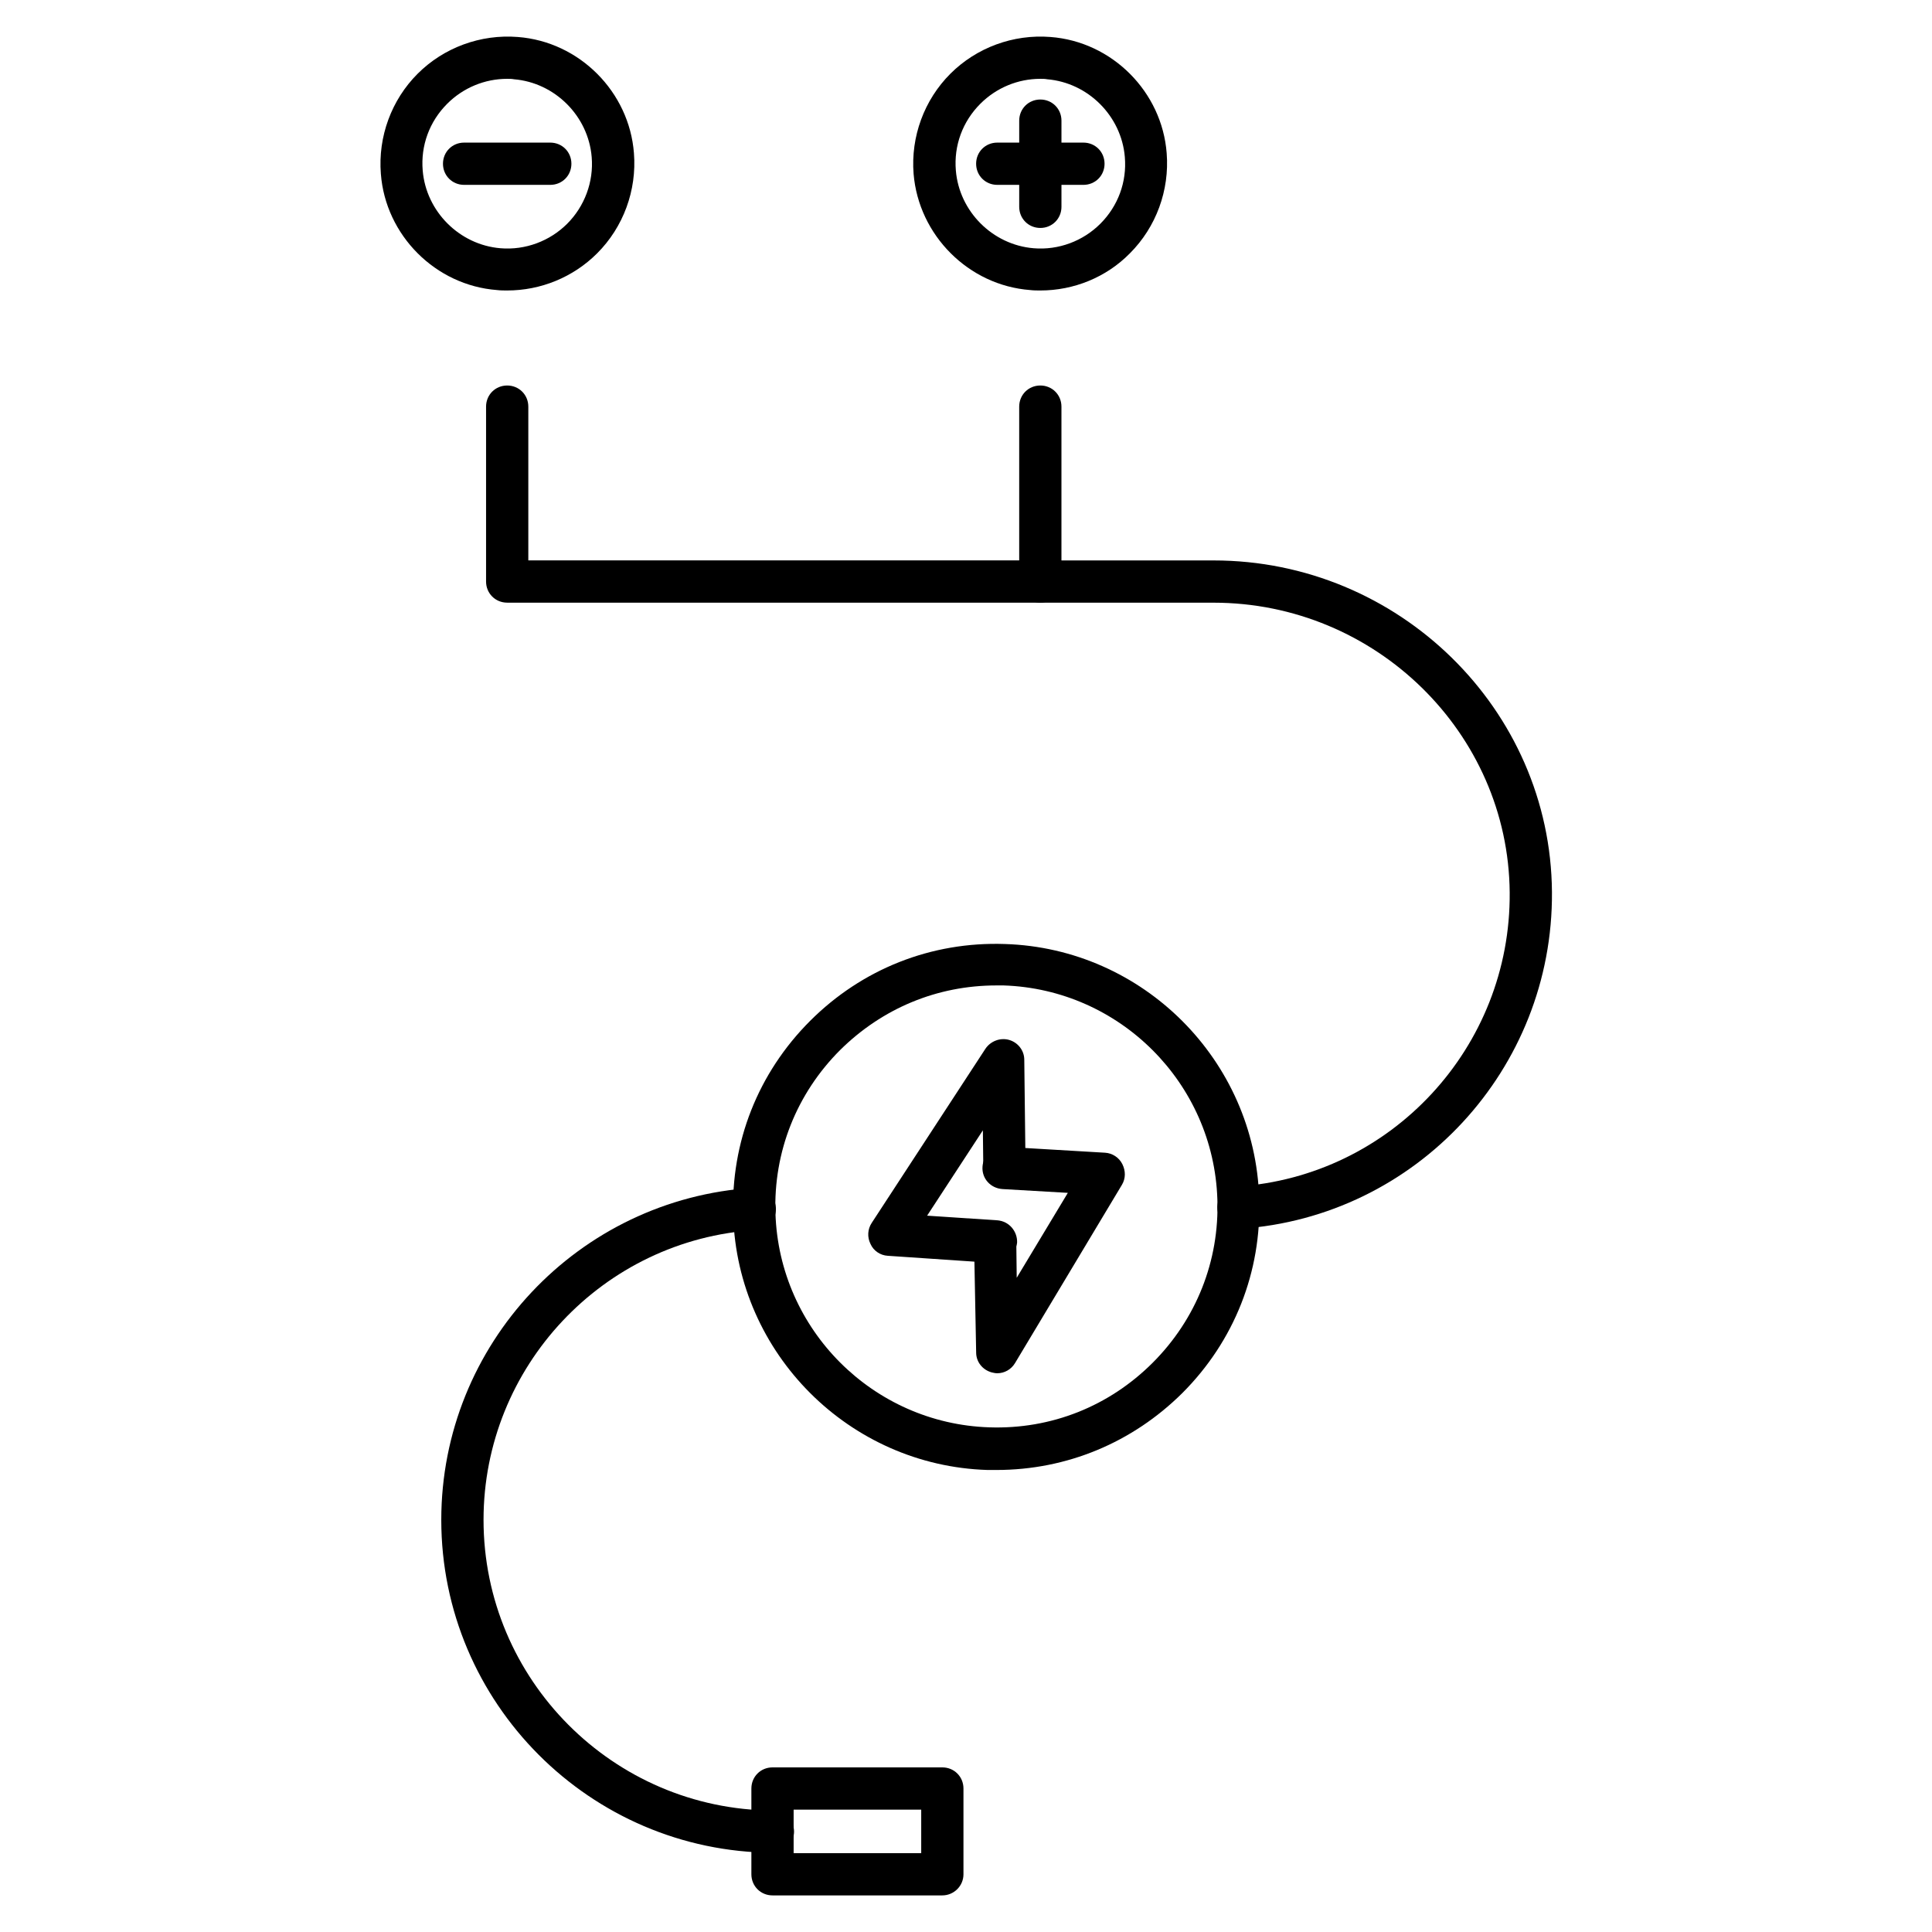 <?xml version="1.0" encoding="UTF-8"?>
<!-- Uploaded to: SVG Repo, www.svgrepo.com, Generator: SVG Repo Mixer Tools -->
<svg fill="#000000" width="800px" height="800px" version="1.1" viewBox="144 144 512 512" xmlns="http://www.w3.org/2000/svg">
 <g>
  <path d="m393.73 646.3h-45.008c-3.137 0-5.598-2.465-5.598-5.598v-22.727c0-3.137 2.465-5.598 5.598-5.598h45.008c3.137 0 5.598 2.465 5.598 5.598v22.727c0 3.137-2.578 5.598-5.598 5.598zm-39.41-11.195h33.812v-11.531h-33.812z"/>
  <path d="m348.83 635c-48.477-0.223-87.887-39.746-87.887-88.223 0-46.461 36.273-85.086 82.738-88 3.137-0.223 5.711 2.129 5.934 5.262 0.223 3.137-2.129 5.711-5.262 5.934-40.527 2.465-72.211 36.273-72.211 76.805 0 42.32 34.371 76.805 76.691 77.027 3.137 0 5.598 2.574 5.598 5.598 0 3.023-2.578 5.598-5.602 5.598z"/>
  <path d="m472.21 469.64c-2.91 0-5.375-2.238-5.598-5.262-0.223-3.137 2.129-5.711 5.262-5.934 40.863-2.688 72.547-36.945 72.211-77.922-0.336-42.32-35.602-76.805-78.48-76.805h-45.902c-3.137 0-5.598-2.465-5.598-5.598 0-3.137 2.465-5.598 5.598-5.598h45.902c49.039 0 89.344 39.41 89.68 87.887 0.336 46.91-35.938 86.094-82.625 89.23h-0.449z"/>
  <path d="m419.7 303.71h-141.29c-3.137 0-5.598-2.465-5.598-5.598v-46.352c0-3.137 2.465-5.598 5.598-5.598 3.137 0 5.598 2.465 5.598 5.598v40.754h130.09v-40.754c0-3.137 2.465-5.598 5.598-5.598 3.137 0 5.598 2.465 5.598 5.598v46.352c0 3.133-2.465 5.598-5.598 5.598z"/>
  <path d="m419.7 204.41c-3.137 0-5.598-2.465-5.598-5.598v-22.84c0-3.137 2.465-5.598 5.598-5.598 3.137 0 5.598 2.465 5.598 5.598v22.84c0 3.133-2.465 5.598-5.598 5.598z"/>
  <path d="m431.12 192.99h-22.84c-3.137 0-5.598-2.465-5.598-5.598 0-3.137 2.465-5.598 5.598-5.598h22.84c3.137 0 5.598 2.465 5.598 5.598 0 3.137-2.461 5.598-5.598 5.598z"/>
  <path d="m419.7 220.98c-0.895 0-1.793 0-2.688-0.113-16.348-1.23-29.559-14.555-30.898-30.789-0.785-9.852 2.801-19.594 9.742-26.535 6.941-6.941 16.684-10.523 26.535-9.742 16.348 1.23 29.559 14.555 30.789 30.789 0.785 9.852-2.801 19.594-9.742 26.535-6.273 6.387-14.895 9.855-23.738 9.855zm0-56.09c-5.934 0-11.645 2.352-15.898 6.606-4.703 4.703-7.055 11.082-6.492 17.688 0.895 10.859 9.742 19.703 20.602 20.602 6.606 0.559 13.098-1.902 17.688-6.492 4.703-4.703 7.055-11.082 6.492-17.688-0.895-10.859-9.742-19.703-20.602-20.602-0.559-0.113-1.117-0.113-1.789-0.113z"/>
  <path d="m289.83 192.99h-22.84c-3.137 0-5.598-2.465-5.598-5.598 0-3.137 2.465-5.598 5.598-5.598h22.84c3.137 0 5.598 2.465 5.598 5.598 0 3.137-2.461 5.598-5.598 5.598z"/>
  <path d="m278.41 220.98c-0.895 0-1.793 0-2.688-0.113-16.348-1.23-29.559-14.555-30.789-30.789-0.785-9.852 2.801-19.594 9.742-26.535 6.941-6.941 16.684-10.523 26.535-9.742 16.348 1.23 29.559 14.555 30.789 30.789 0.785 9.852-2.801 19.594-9.742 26.535-6.383 6.387-15.004 9.855-23.848 9.855zm0-56.09c-5.934 0-11.645 2.352-15.898 6.606-4.703 4.703-7.055 11.082-6.492 17.688 0.895 10.859 9.742 19.703 20.602 20.602 6.606 0.559 13.098-1.902 17.688-6.492 4.59-4.59 7.055-11.082 6.492-17.688-0.895-10.859-9.742-19.703-20.602-20.602-0.559-0.113-1.117-0.113-1.789-0.113z"/>
  <path d="m407.72 478.7h-0.336l-28.102-1.902c-2.016-0.113-3.805-1.344-4.59-3.137-0.895-1.793-0.785-3.918 0.336-5.598l30.117-46.125c1.344-2.016 3.918-3.023 6.269-2.352 2.352 0.672 4.031 2.801 4.031 5.262l0.336 28.438c0 3.137-2.465 5.598-5.484 5.711h-0.113c-3.023 0-5.598-2.465-5.598-5.484l-0.113-9.965-14.777 22.617 18.586 1.23c3.137 0.223 5.375 2.91 5.262 5.934-0.449 3.133-2.914 5.371-5.824 5.371z"/>
  <path d="m408.29 507.93c-0.449 0-1.008-0.113-1.457-0.223-2.465-0.672-4.141-2.801-4.141-5.262l-0.559-29.223c0-3.137 2.352-5.598 5.484-5.711 3.137-0.113 5.598 2.352 5.711 5.484l0.113 9.629 13.547-22.504-17.352-1.008c-3.137-0.223-5.484-2.801-5.262-5.934 0.223-3.137 2.801-5.375 5.934-5.262l26.535 1.566c1.902 0.113 3.695 1.23 4.59 3.023 0.895 1.793 0.895 3.805-0.113 5.484l-28.332 47.25c-1.008 1.68-2.797 2.688-4.699 2.688z"/>
  <path d="m408.06 533.56h-2.352c-36.609-1.121-66.277-30.789-67.398-67.398-0.672-19.48 6.606-37.84 20.375-51.613 13.77-13.77 32.133-21.047 51.613-20.375 36.609 1.121 66.277 30.789 67.398 67.398 0.672 19.48-6.606 37.84-20.375 51.613-13.211 13.098-30.562 20.375-49.262 20.375zm0-128.41c-15.676 0-30.23 6.047-41.426 17.129-11.531 11.531-17.688 26.98-17.129 43.328 1.008 30.789 25.863 55.645 56.652 56.652 16.457 0.559 31.797-5.598 43.328-17.129s17.688-26.98 17.129-43.328c-1.008-30.789-25.863-55.645-56.652-56.652h-1.902z"/>
 </g>
</svg>